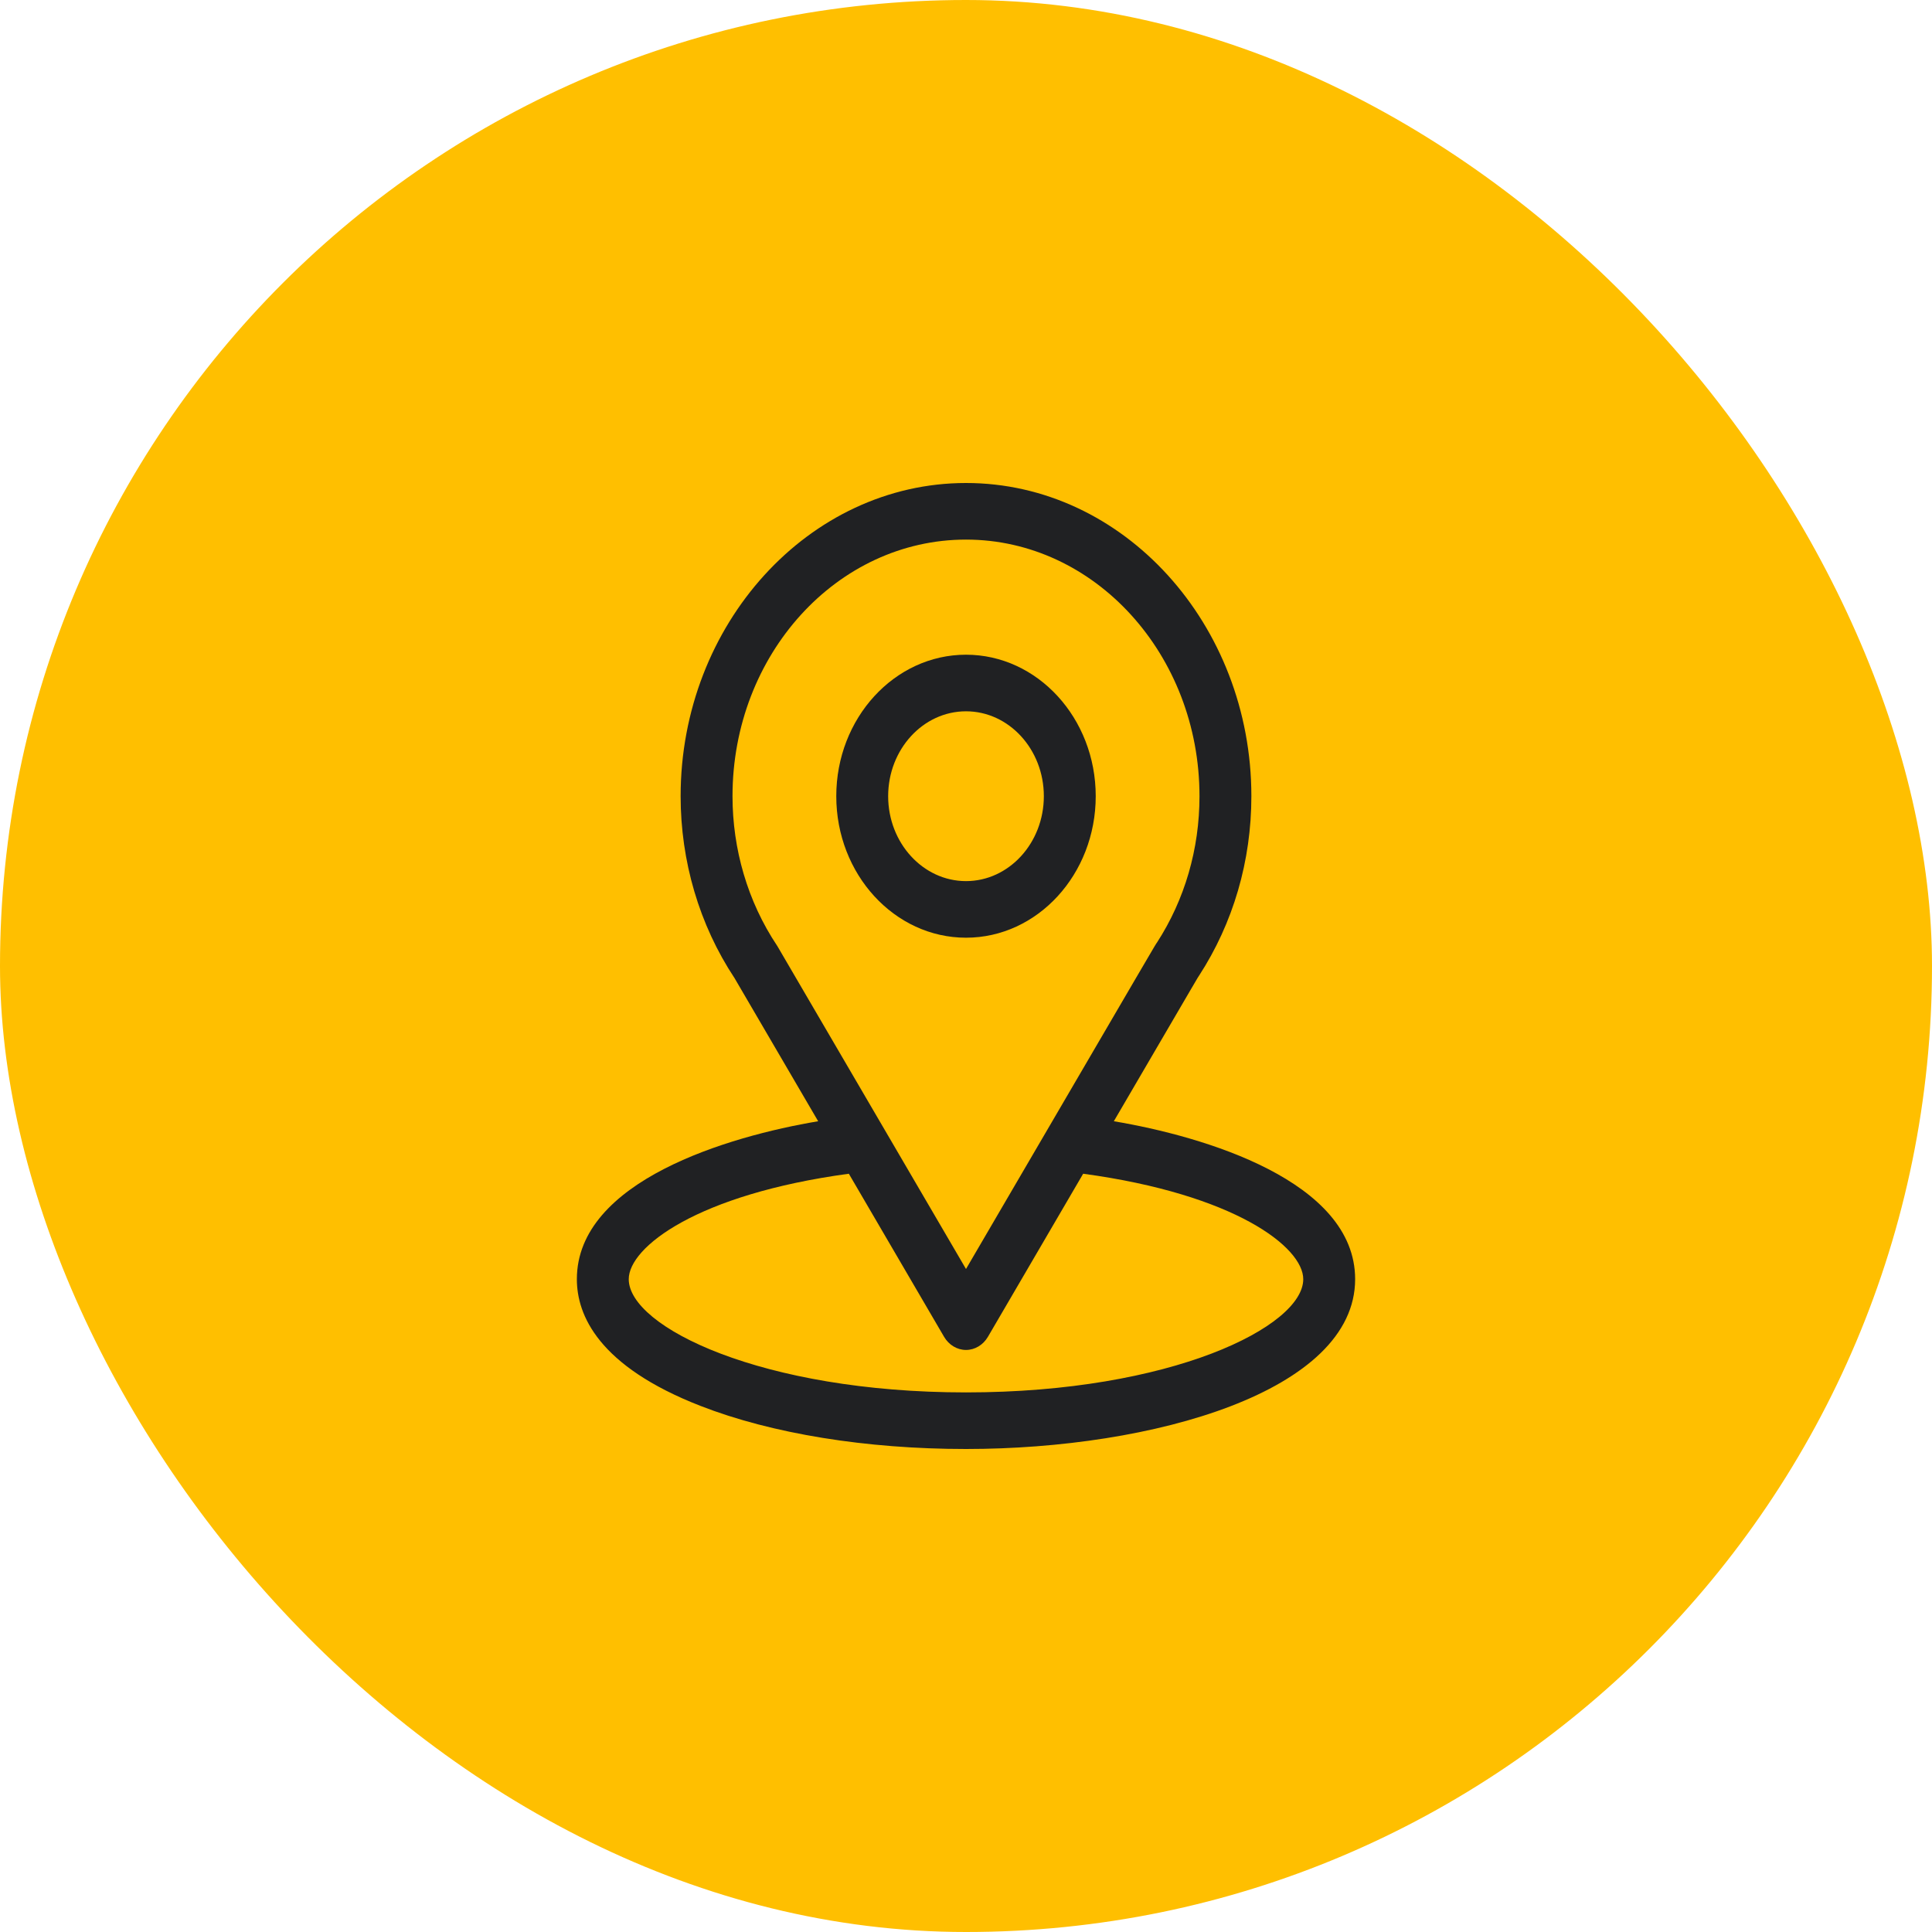 <svg width="48" height="48" viewBox="0 0 48 48" fill="none" xmlns="http://www.w3.org/2000/svg">
<rect width="48" height="48" rx="24" fill="#FFBF00"/>
<path d="M27.673 27.857C30.014 23.85 29.72 24.35 29.787 24.245C30.639 22.934 31.09 21.39 31.09 19.781C31.09 15.515 27.916 12 24 12C20.097 12 16.91 15.508 16.91 19.781C16.91 21.389 17.37 22.973 18.25 24.302L20.327 27.857C18.107 28.229 14.332 29.339 14.332 31.781C14.332 32.672 14.865 33.941 17.403 34.929C19.175 35.62 21.518 36 24 36C28.642 36 33.668 34.572 33.668 31.781C33.668 29.338 29.898 28.23 27.673 27.857ZM19.327 23.529C19.32 23.517 19.313 23.505 19.305 23.493C18.572 22.394 18.199 21.091 18.199 19.781C18.199 16.265 20.795 13.406 24 13.406C27.199 13.406 29.801 16.266 29.801 19.781C29.801 21.093 29.435 22.352 28.742 23.422C28.68 23.511 29.004 22.962 24 31.528L19.327 23.529ZM24 34.594C18.93 34.594 15.621 32.968 15.621 31.781C15.621 30.984 17.321 29.672 21.089 29.161L23.456 33.214C23.575 33.416 23.78 33.539 24 33.539C24.22 33.539 24.425 33.416 24.544 33.214L26.911 29.161C30.679 29.672 32.379 30.984 32.379 31.781C32.379 32.958 29.1 34.594 24 34.594Z" fill="#202123"/>
<path d="M24 16.266C22.223 16.266 20.777 17.843 20.777 19.781C20.777 21.72 22.223 23.297 24 23.297C25.777 23.297 27.223 21.72 27.223 19.781C27.223 17.843 25.777 16.266 24 16.266ZM24 21.891C22.934 21.891 22.066 20.944 22.066 19.781C22.066 18.618 22.934 17.672 24 17.672C25.066 17.672 25.934 18.618 25.934 19.781C25.934 20.944 25.066 21.891 24 21.891Z" fill="#202123"/>
</svg>
